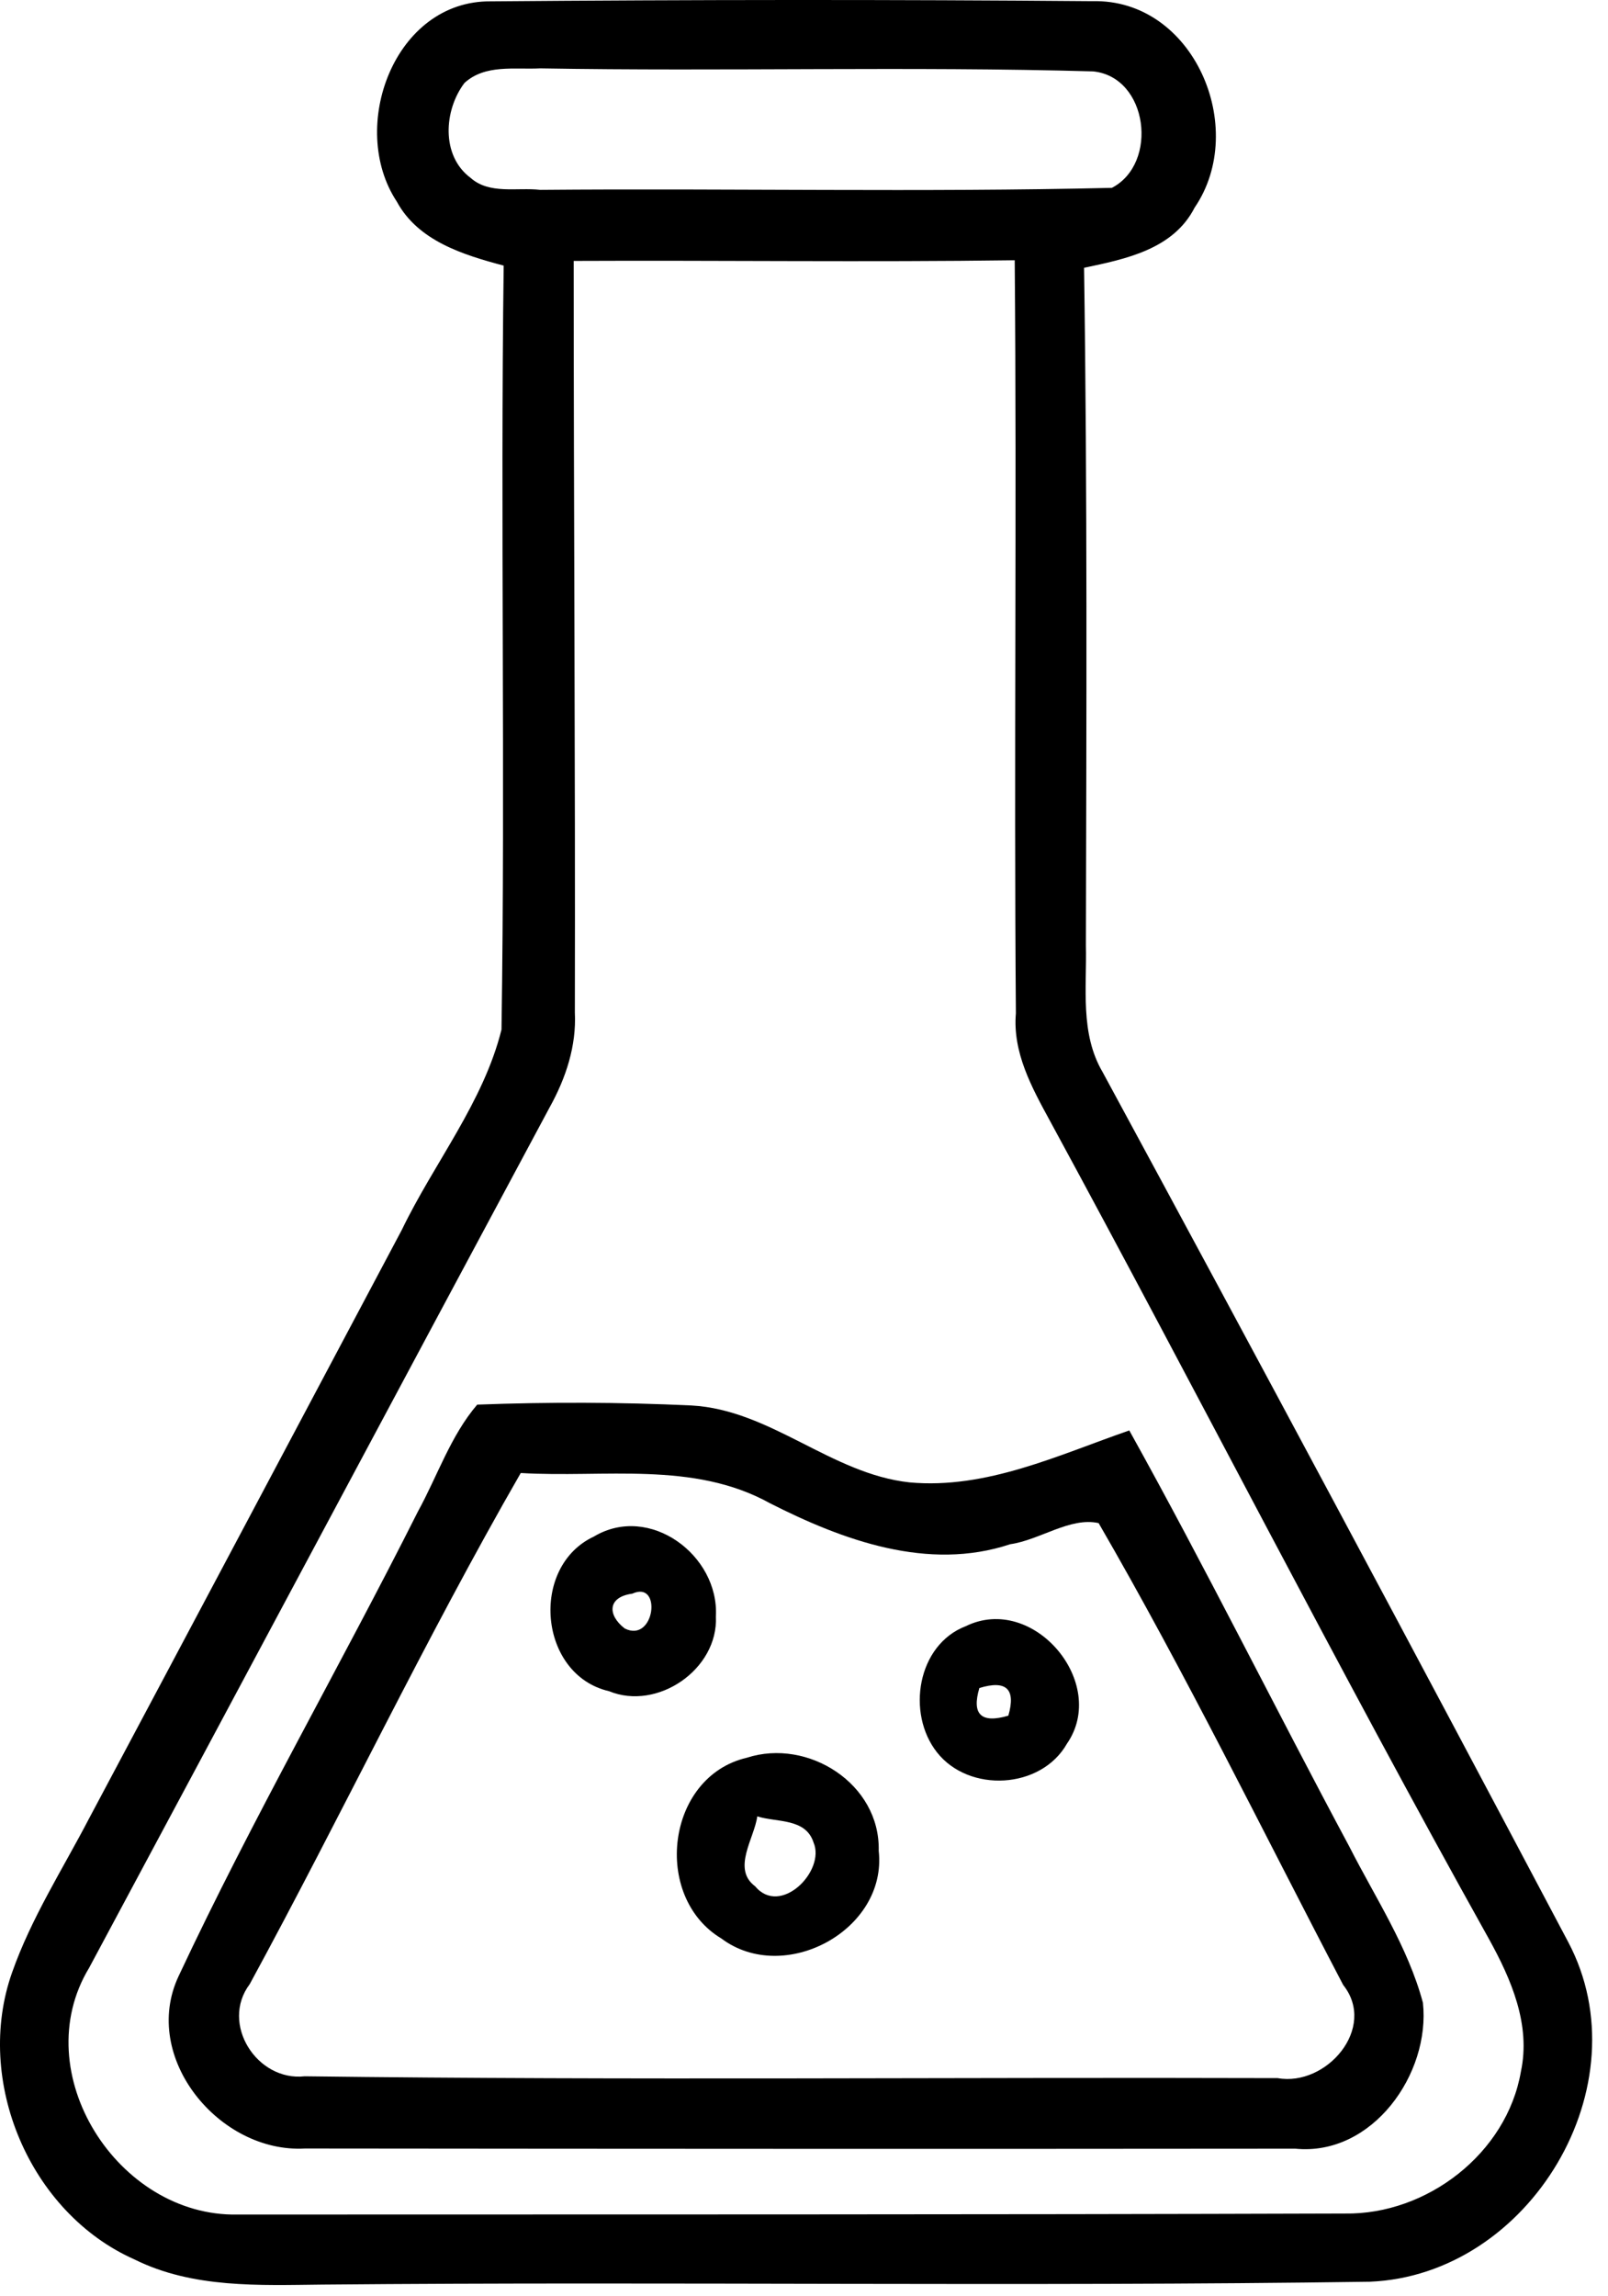 <?xml version="1.0" encoding="UTF-8" standalone="no"?>
<!DOCTYPE svg PUBLIC "-//W3C//DTD SVG 1.1//EN" "http://www.w3.org/Graphics/SVG/1.1/DTD/svg11.dtd">
<svg width="100%" height="100%" viewBox="0 0 96 137" version="1.1" xmlns="http://www.w3.org/2000/svg" xmlns:xlink="http://www.w3.org/1999/xlink" xml:space="preserve" xmlns:serif="http://www.serif.com/" style="fill-rule:evenodd;clip-rule:evenodd;stroke-linejoin:round;stroke-miterlimit:2;">
    <g transform="matrix(1,0,0,1,-282.05,-557.776)">
        <g transform="matrix(1,0,0,1,-60.72,-123.804)">
            <path d="M366.46,693.61C363.53,689.18 366.31,681.59 372.09,681.66C384.05,681.56 396.02,681.55 407.99,681.65C414.04,681.5 417.33,689.23 414.09,693.97C412.82,696.46 409.97,697.04 407.49,697.56C407.69,711.03 407.63,724.51 407.6,737.99C407.66,740.52 407.24,743.25 408.6,745.56C417.95,762.81 427.21,780.12 436.39,797.46C440.92,806 434.11,817.36 424.54,817.74C403.7,818.04 382.86,817.72 362.03,817.91C358.25,817.95 354.28,818.14 350.8,816.41C344.53,813.63 341.21,805.73 343.49,799.29C344.63,796.05 346.5,793.14 348.08,790.11C354.32,778.4 360.54,766.68 366.76,754.97C368.69,750.97 371.63,747.36 372.71,743.02C372.94,727.83 372.64,712.63 372.84,697.43C370.43,696.79 367.73,695.96 366.46,693.61M370.5,686.53C369.27,688.15 369.09,690.87 370.86,692.19C371.99,693.2 373.64,692.75 375.02,692.91C386.4,692.81 397.78,693.06 409.15,692.79C411.95,691.34 411.32,686.17 408.03,685.84C397.03,685.53 386.02,685.85 375.02,685.66C373.5,685.74 371.74,685.4 370.5,686.53M377.02,697.15C377.02,712.1 377.12,727.05 377.09,742C377.19,744 376.55,745.92 375.59,747.65C366.41,764.76 357.27,781.9 348.09,799.01C344.31,805.26 349.8,813.87 356.94,813.73C378.98,813.72 401.02,813.74 423.06,813.67C427.96,813.75 432.73,810.08 433.57,805.2C434.17,802.4 432.99,799.69 431.67,797.3C422.66,781.16 414.27,764.68 405.44,748.44C404.36,746.46 403.22,744.38 403.42,742.05C403.3,727.07 403.48,712.09 403.35,697.11C394.57,697.23 385.8,697.11 377.02,697.15Z" style="fill-rule:nonzero;"/>
        </g>
        <g transform="matrix(1,0,0,1,-60.72,-123.804)">
            <path d="M371.26,765.4C375.52,765.24 379.79,765.25 384.05,765.45C388.79,765.71 392.38,769.53 397.07,770.04C401.66,770.46 405.95,768.41 410.19,766.94C414.74,775.12 418.9,783.52 423.33,791.78C424.88,794.83 426.82,797.74 427.72,801.09C428.18,805.33 424.7,810.26 420.1,809.8C400.39,809.82 380.67,809.81 360.97,809.79C355.88,810.08 351.15,804.37 353.43,799.51C357.84,790.1 363.05,781.07 367.72,771.78C368.89,769.65 369.67,767.26 371.26,765.4M357.68,799.98C355.9,802.34 358.11,805.8 360.96,805.48C380.32,805.73 399.69,805.53 419.05,805.59C421.96,806.11 425,802.59 422.96,800.03C418.14,790.82 413.57,781.46 408.36,772.47C406.66,772.09 404.85,773.48 403.08,773.73C398.18,775.36 393.1,773.5 388.73,771.28C384.16,768.75 378.83,769.78 373.86,769.48C368.12,779.45 363.18,789.87 357.68,799.98Z" style="fill-rule:nonzero;"/>
        </g>
        <g transform="matrix(1,0,0,1,-60.72,-123.804)">
            <path d="M378.23,773.27C381.54,771.29 385.71,774.38 385.51,778.04C385.66,781.19 382.02,783.69 379.13,782.5C374.93,781.53 374.37,775.07 378.23,773.27M380.52,776.68C379.03,776.88 379.03,777.96 380.07,778.76C381.87,779.65 382.31,775.86 380.52,776.68Z" style="fill-rule:nonzero;"/>
        </g>
        <g transform="matrix(1,0,0,1,-60.72,-123.804)">
            <path d="M400.43,778.62C404.46,776.65 408.97,782.01 406.47,785.63C404.92,788.36 400.62,788.58 398.71,786.15C396.87,783.82 397.53,779.73 400.43,778.62M401.24,782.31C400.77,783.89 401.35,784.44 402.97,783.96C403.43,782.37 402.85,781.82 401.24,782.31Z" style="fill-rule:nonzero;"/>
        </g>
        <g transform="matrix(1,0,0,1,-60.72,-123.804)">
            <path d="M387.36,786.47C391.01,785.29 395.33,788.03 395.23,792.02C395.76,796.76 389.59,800.07 385.84,797.26C381.69,794.77 382.54,787.59 387.36,786.47M387.98,789.97C387.81,791.27 386.45,793.1 387.85,794.14C389.37,795.97 392.07,793.22 391.34,791.53C390.87,790.06 389.14,790.34 387.98,789.97Z" style="fill-rule:nonzero;"/>
        </g>
    </g>
</svg>
